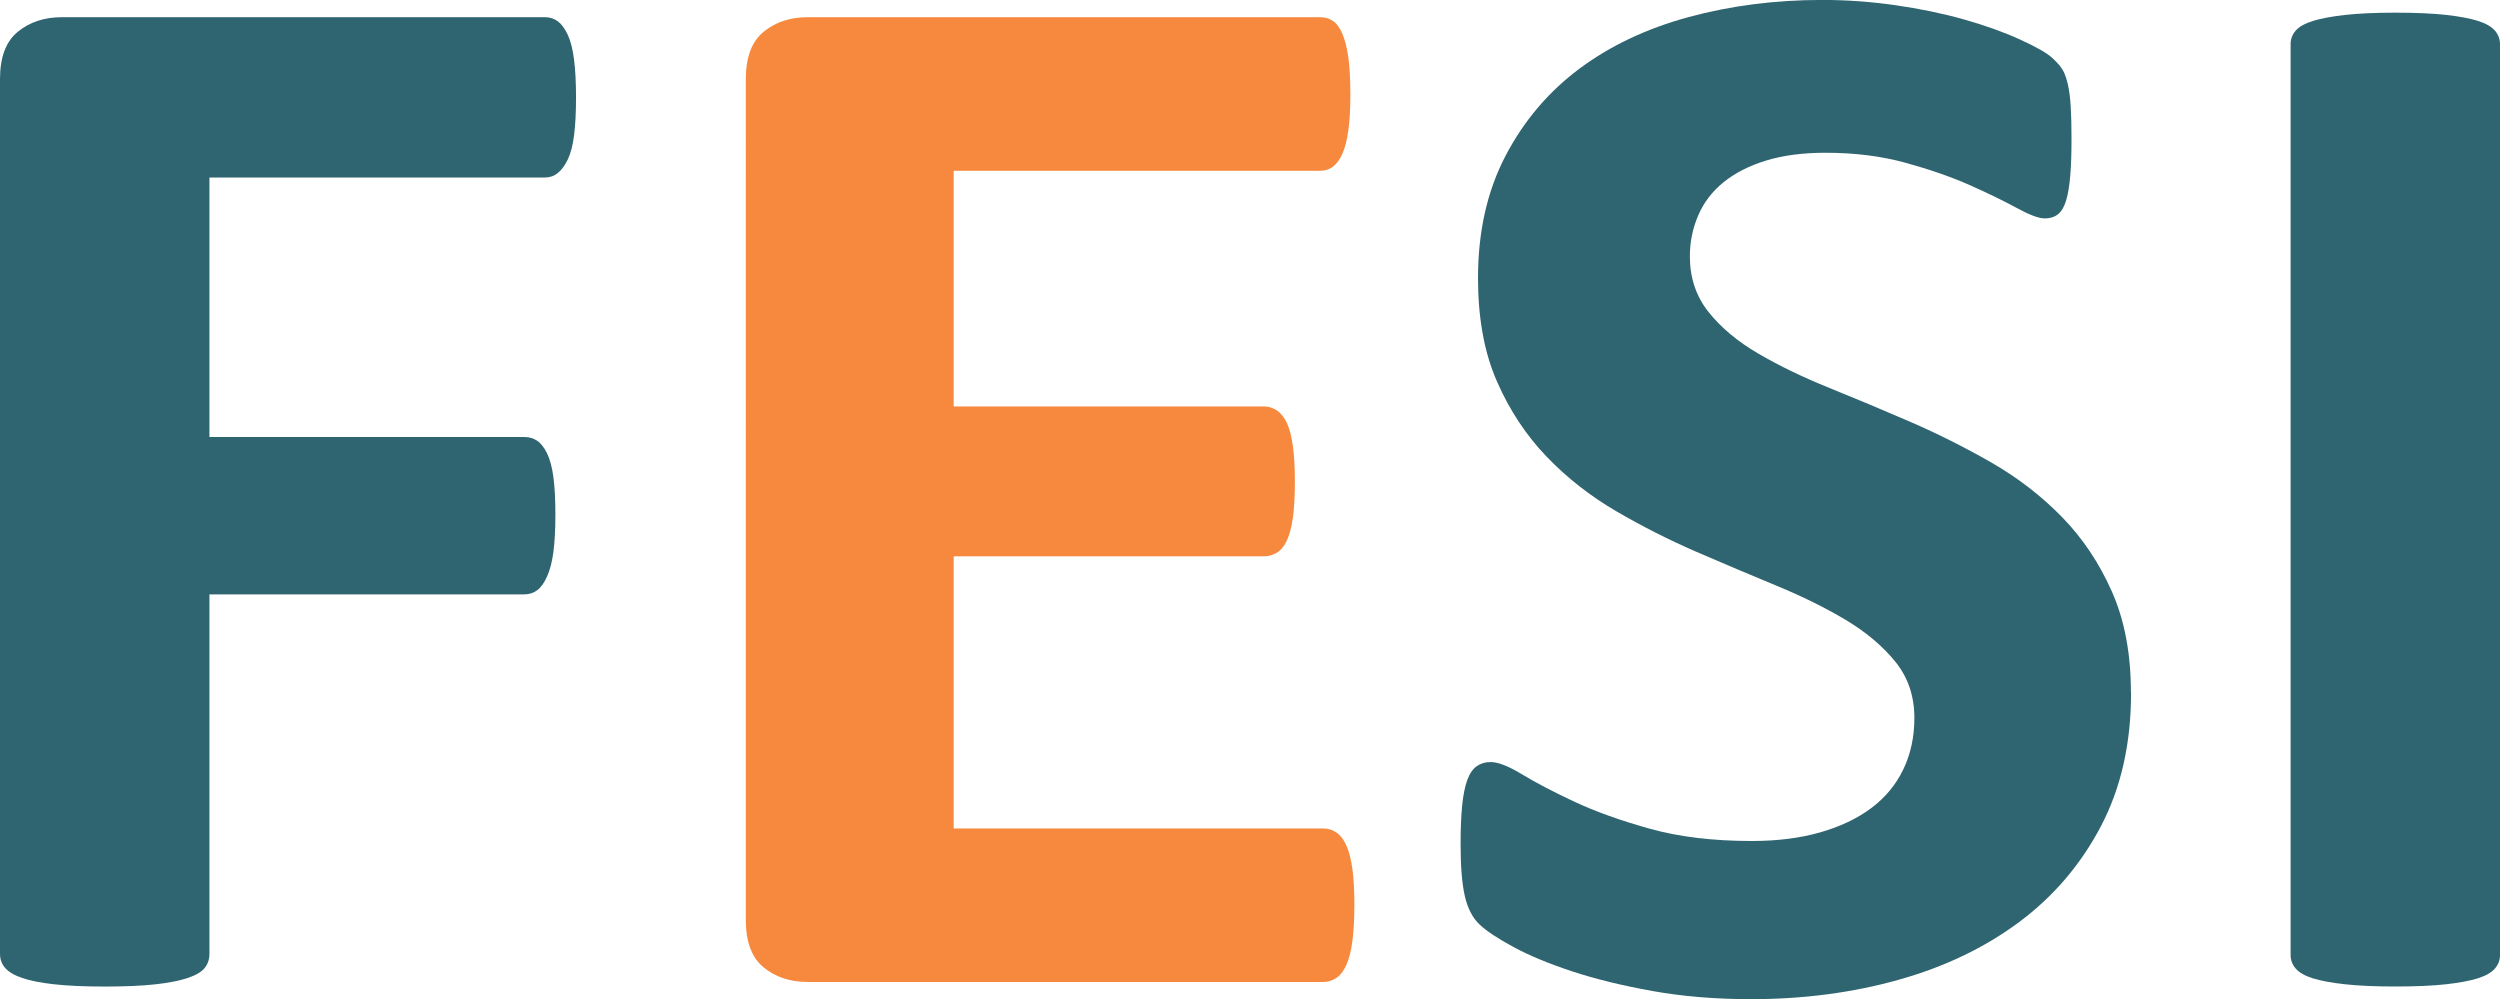 <?xml version="1.0" encoding="UTF-8"?>
<svg id="Calque_1" data-name="Calque 1" xmlns="http://www.w3.org/2000/svg" viewBox="0 0 457.88 183">
  <defs>
    <style>
      .cls-1 {
        fill: #2f6571;
      }

      .cls-1, .cls-2 {
        stroke-width: 0px;
      }

      .cls-2 {
        fill: #f7893e;
      }
    </style>
  </defs>
  <path class="cls-1" d="M105.5,17.89c0,2.73-.12,5.03-.36,6.9-.24,1.87-.63,3.35-1.16,4.44-.53,1.09-1.14,1.91-1.82,2.46s-1.45.82-2.33.82h-61.47v47.53h57.69c.87,0,1.65.23,2.33.68s1.28,1.23,1.82,2.32c.53,1.09.92,2.55,1.16,4.37.24,1.82.36,4.1.36,6.83s-.12,5.01-.36,6.83c-.24,1.82-.63,3.32-1.16,4.51-.53,1.18-1.14,2.03-1.82,2.53s-1.45.75-2.33.75h-57.69v65.83c0,1-.29,1.87-.87,2.59-.58.73-1.62,1.34-3.12,1.84s-3.46.89-5.89,1.16c-2.42.27-5.52.41-9.3.41s-6.76-.14-9.23-.41c-2.47-.27-4.43-.66-5.89-1.16s-2.49-1.12-3.12-1.84c-.63-.73-.94-1.59-.94-2.59V14.48c0-4.01,1.09-6.9,3.27-8.67,2.18-1.78,4.87-2.66,8.06-2.66h88.5c.87,0,1.65.25,2.33.75s1.28,1.32,1.82,2.46c.53,1.14.92,2.66,1.16,4.57.24,1.91.36,4.23.36,6.96Z"/>
  <path class="cls-2" d="M248.05,165.79c0,2.64-.12,4.85-.36,6.62-.24,1.78-.61,3.21-1.09,4.3-.48,1.09-1.09,1.89-1.82,2.39-.73.5-1.53.75-2.4.75h-94.45c-3.2,0-5.89-.89-8.06-2.66-2.18-1.78-3.27-4.67-3.27-8.67V14.48c0-4.01,1.09-6.9,3.27-8.67,2.18-1.78,4.87-2.66,8.06-2.66h93.87c.87,0,1.65.23,2.33.68s1.26,1.25,1.74,2.39.85,2.59,1.09,4.37.36,4.03.36,6.76c0,2.55-.12,4.71-.36,6.49s-.61,3.21-1.09,4.3-1.07,1.89-1.74,2.39-1.45.75-2.33.75h-67.13v43.16h56.82c.87,0,1.67.25,2.4.75s1.33,1.27,1.82,2.32.85,2.46,1.09,4.23.36,3.94.36,6.49-.12,4.83-.36,6.56-.61,3.12-1.09,4.17-1.09,1.8-1.82,2.25-1.53.68-2.4.68h-56.82v49.85h67.72c.87,0,1.67.25,2.4.75s1.33,1.3,1.82,2.39c.48,1.09.85,2.53,1.09,4.3.24,1.78.36,3.98.36,6.62Z"/>
  <path class="cls-1" d="M390.31,126.87c0,9.29-1.84,17.44-5.52,24.45-3.68,7.01-8.67,12.86-14.97,17.55-6.3,4.69-13.66,8.22-22.09,10.58-8.43,2.37-17.44,3.55-27.03,3.55-6.49,0-12.52-.5-18.09-1.5-5.57-1-10.49-2.21-14.75-3.62-4.26-1.41-7.82-2.89-10.68-4.44-2.86-1.55-4.92-2.91-6.18-4.1-1.26-1.18-2.16-2.89-2.69-5.12s-.8-5.44-.8-9.63c0-2.82.1-5.19.29-7.1s.51-3.46.94-4.64c.44-1.18,1.02-2.03,1.74-2.53s1.57-.75,2.54-.75c1.36,0,3.27.75,5.74,2.25,2.47,1.5,5.64,3.16,9.52,4.98s8.5,3.48,13.88,4.98c5.38,1.5,11.6,2.25,18.67,2.25,4.65,0,8.82-.52,12.5-1.57,3.68-1.05,6.81-2.53,9.37-4.44,2.57-1.91,4.53-4.28,5.89-7.1,1.36-2.82,2.03-5.96,2.03-9.42,0-4.01-1.16-7.44-3.49-10.31-2.33-2.87-5.35-5.42-9.08-7.65-3.73-2.23-7.97-4.32-12.71-6.28-4.75-1.96-9.64-4.03-14.68-6.21-5.04-2.19-9.93-4.67-14.68-7.44-4.75-2.78-8.99-6.1-12.71-9.97s-6.76-8.44-9.08-13.73c-2.33-5.28-3.49-11.61-3.49-18.98,0-8.47,1.67-15.91,5.01-22.33,3.34-6.42,7.85-11.74,13.51-15.98,5.67-4.23,12.35-7.4,20.05-9.49,7.7-2.09,15.86-3.14,24.49-3.14,4.46,0,8.91.32,13.37.96s8.62,1.5,12.5,2.59c3.88,1.09,7.31,2.32,10.32,3.69,3,1.37,4.99,2.5,5.96,3.41.97.91,1.62,1.68,1.96,2.32s.63,1.48.87,2.53.41,2.37.51,3.96c.1,1.59.15,3.57.15,5.94,0,2.64-.07,4.87-.22,6.69s-.39,3.32-.73,4.51c-.34,1.18-.82,2.05-1.45,2.59s-1.48.82-2.54.82-2.76-.64-5.09-1.91c-2.33-1.27-5.18-2.66-8.57-4.17-3.39-1.5-7.31-2.87-11.77-4.1-4.46-1.23-9.35-1.84-14.68-1.84-4.17,0-7.8.48-10.9,1.43s-5.69,2.28-7.77,3.96c-2.08,1.68-3.63,3.71-4.65,6.08s-1.53,4.87-1.53,7.51c0,3.91,1.14,7.31,3.41,10.17,2.28,2.87,5.33,5.42,9.15,7.65,3.83,2.23,8.16,4.32,13.01,6.28s9.78,4.03,14.82,6.21c5.04,2.19,9.98,4.67,14.82,7.44,4.84,2.78,9.15,6.1,12.93,9.97,3.78,3.87,6.83,8.42,9.15,13.66,2.33,5.24,3.49,11.4,3.49,18.5Z"/>
  <path class="cls-1" d="M457.88,174.94c0,.91-.31,1.73-.94,2.46s-1.67,1.32-3.12,1.78c-1.45.46-3.39.82-5.81,1.09-2.42.27-5.52.41-9.3.41s-6.76-.14-9.23-.41c-2.47-.27-4.43-.64-5.89-1.09-1.45-.46-2.49-1.05-3.12-1.78-.63-.73-.94-1.55-.94-2.46V8.06c0-.91.31-1.73.94-2.46.63-.73,1.7-1.32,3.2-1.78s3.46-.82,5.89-1.09,5.47-.41,9.15-.41,6.88.14,9.3.41,4.36.64,5.81,1.09c1.45.46,2.49,1.05,3.12,1.78s.94,1.55.94,2.46v166.89Z"/>
</svg>
